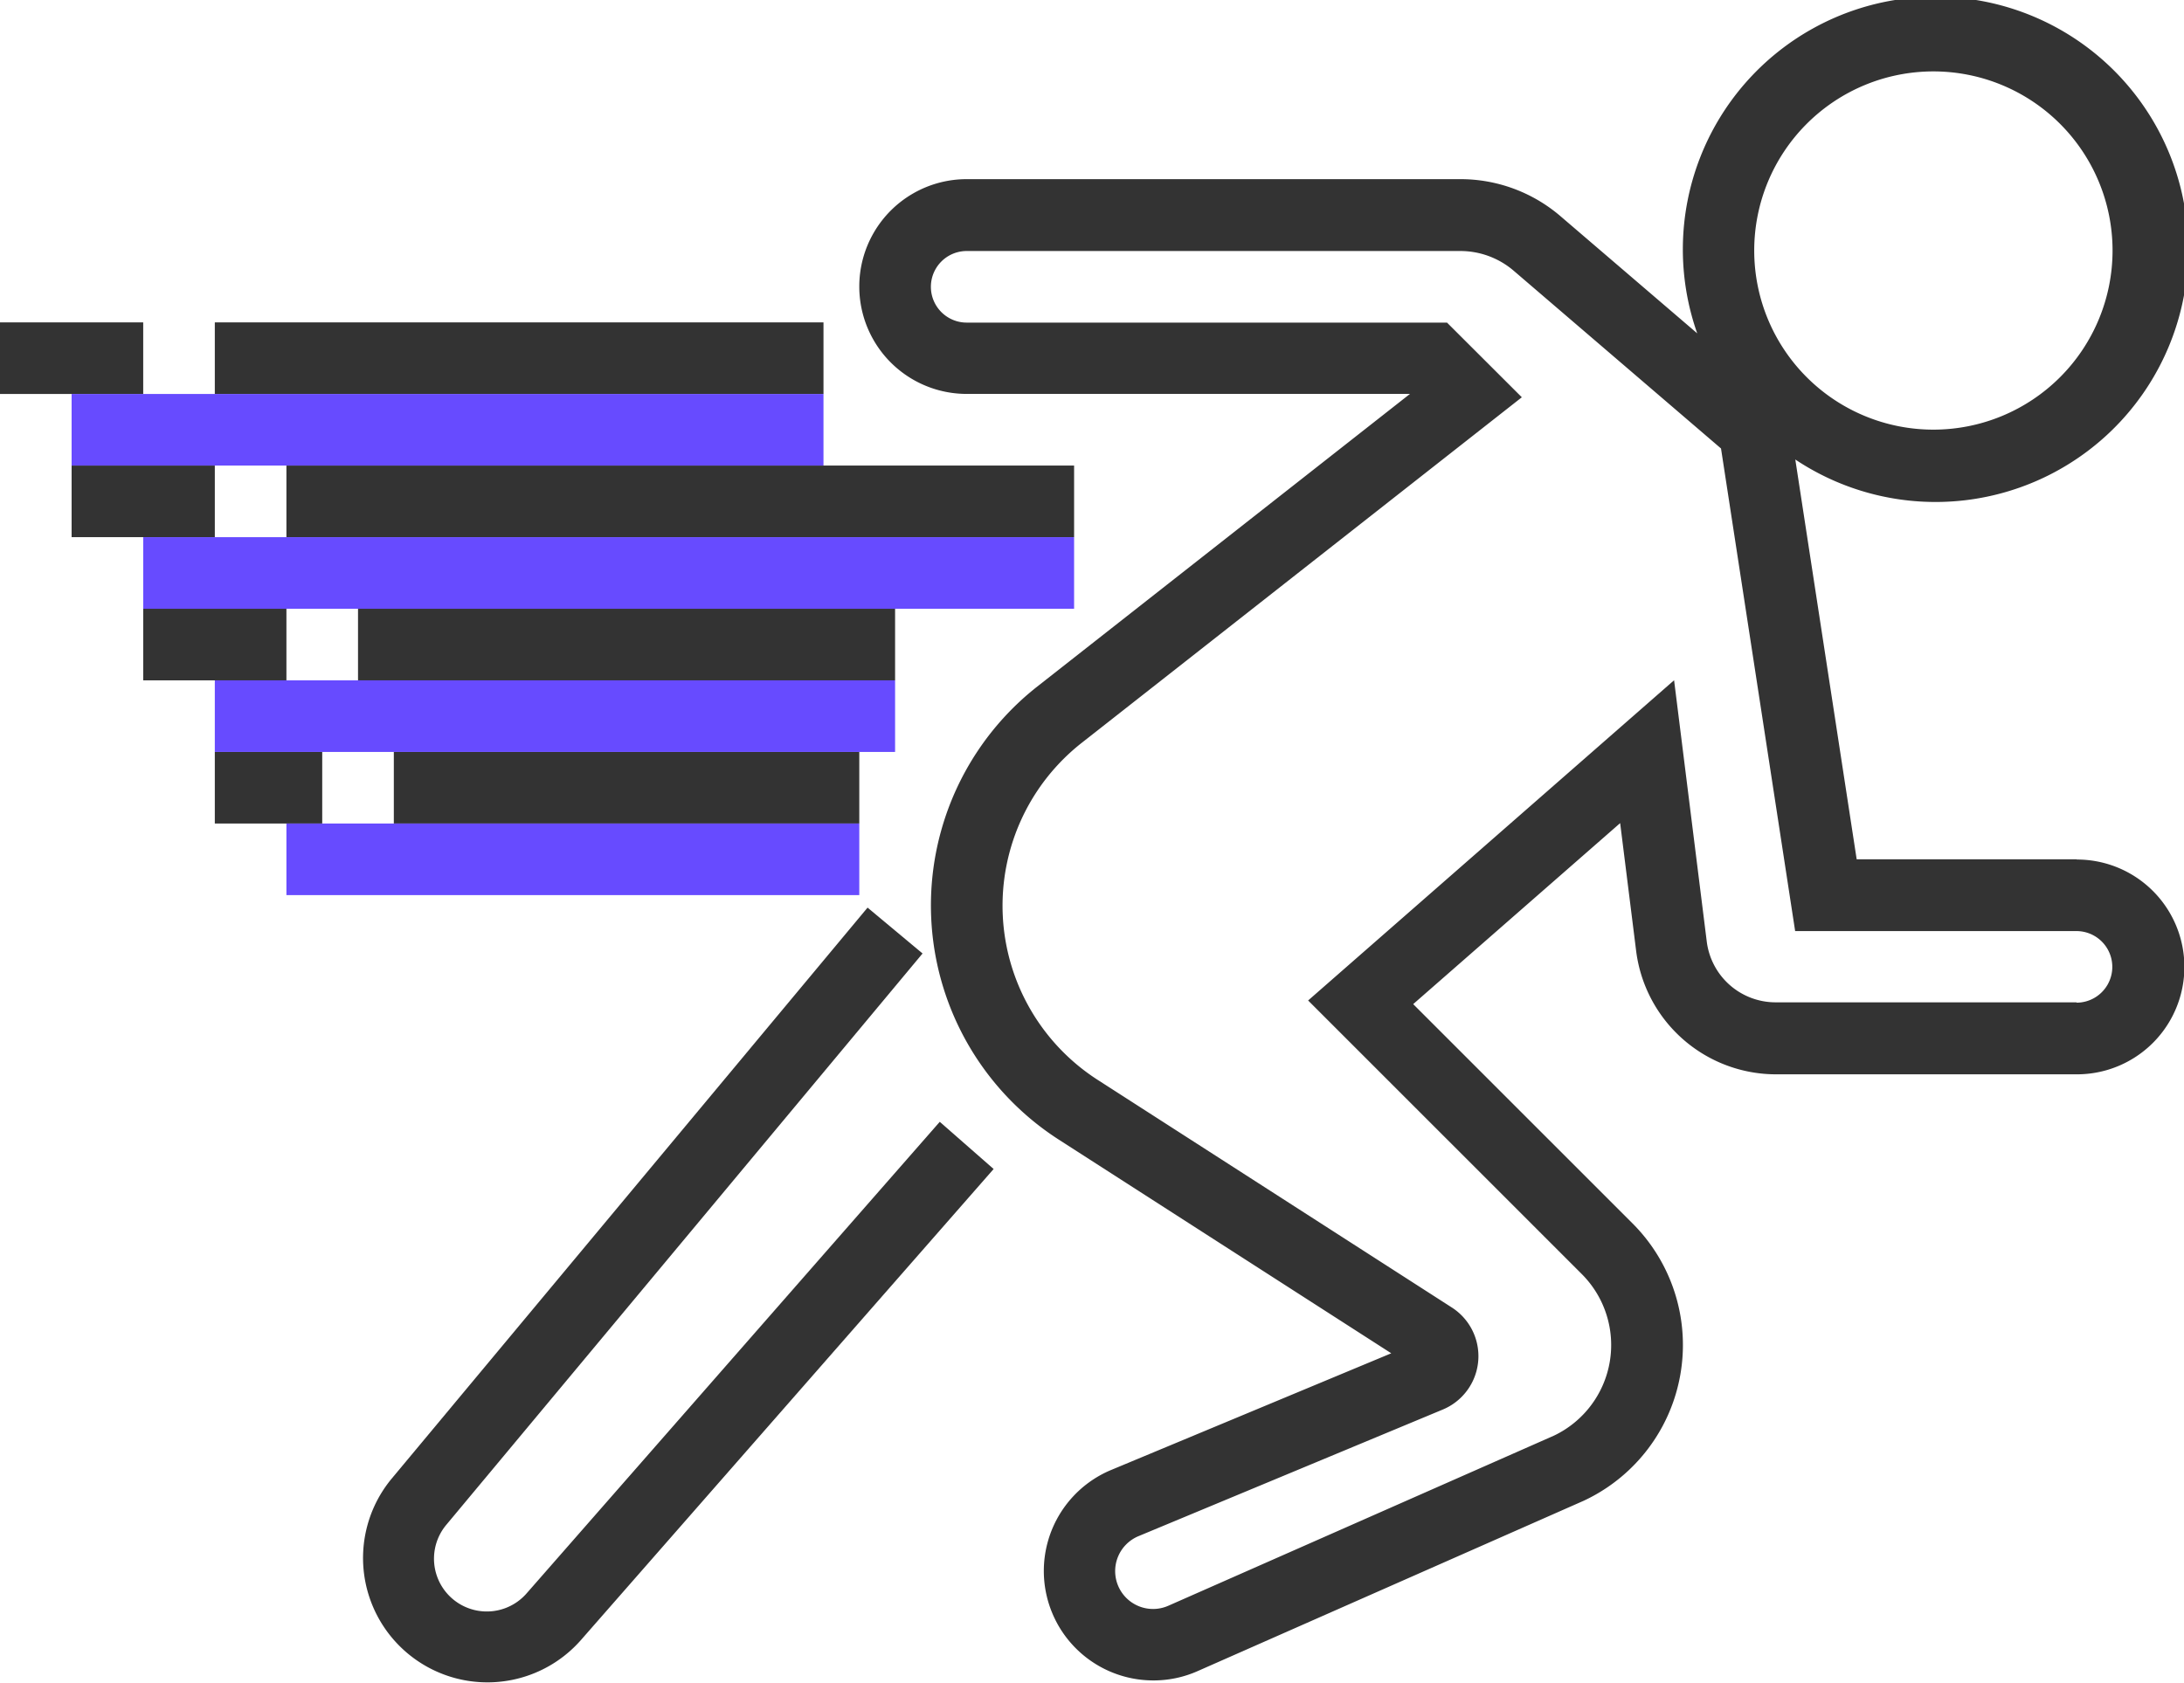 <svg xmlns="http://www.w3.org/2000/svg" width="70.701" height="54.487" viewBox="0 0 70.701 54.487">
    <defs>
        <style>
            .cls-1{fill:#333}.cls-2{fill:#674bff}
        </style>
    </defs>
    <g id="speed" transform="translate(0 -93.788)">
        <g id="Group_383" transform="translate(0 93.788)">
            <path id="Path_5178" d="M151.906 60.613h-7.119L142.8 47.667a8.18 8.18 0 1 0-3.175-4.085l-4.434-3.8a4.974 4.974 0 0 0-3.236-1.193h-15.979a3.477 3.477 0 1 0 0 6.954h14.35l-12.062 9.473a9.017 9.017 0 0 0 .7 14.678l10.756 6.914-9.067 3.778a3.544 3.544 0 0 0 1.368 6.815 3.515 3.515 0 0 0 1.427-.3l12.5-5.517a5.566 5.566 0 0 0 1.582-8.982l-7.1-7.1 6.7-5.861.517 4.134a4.566 4.566 0 0 0 4.521 4h9.75a3.477 3.477 0 0 0 0-6.955zM147.27 35.1a5.8 5.8 0 1 1-5.8 5.8 5.8 5.8 0 0 1 5.8-5.8zm4.636 30.144h-9.75a2.247 2.247 0 0 1-2.222-1.966l-1.058-8.463-11.847 10.369 8.857 8.857a3.25 3.25 0 0 1-.9 5.234l-12.478 5.506a1.226 1.226 0 1 1-.967-2.253l9.851-4.1a1.872 1.872 0 0 0 .293-3.3l-11.47-7.374a6.705 6.705 0 0 1-.517-10.911l14.249-11.191-2.422-2.418h-15.549a1.159 1.159 0 1 1 0-2.318h15.975a2.654 2.654 0 0 1 1.727.634l6.717 5.76 2.4 15.627h9.108a1.159 1.159 0 0 1 0 2.318z" class="cls-1" transform="translate(-84.682 -32.788)"/>
            <path id="Path_5179" d="M52.82 173.843a1.708 1.708 0 0 1-2.6-2.22l15.406-18.487-1.78-1.485-15.405 18.489a4.027 4.027 0 0 0 6.122 5.232l13.364-15.257-1.744-1.528z" class="cls-1" transform="translate(-35.761 -122.262)"/>
            <path id="Rectangle_1355" d="M0 0h25.499v2.318H0z" class="cls-1" transform="translate(9.272 15.075)"/>
            <path id="Rectangle_1356" d="M0 0h4.636v2.318H0z" class="cls-1" transform="translate(2.318 15.075)"/>
            <path id="Rectangle_1357" d="M0 0h17.386v2.318H0z" class="cls-1" transform="translate(11.59 19.712)"/>
            <path id="Rectangle_1358" d="M0 0h4.636v2.318H0z" class="cls-1" transform="translate(4.636 19.712)"/>
            <path id="Rectangle_1359" d="M0 0h15.068v2.318H0z" class="cls-1" transform="translate(12.749 24.348)"/>
            <path id="Rectangle_1360" d="M0 0h3.477v2.318H0z" class="cls-1" transform="translate(6.954 24.348)"/>
            <path id="Rectangle_1361" d="M0 0h19.704v2.318H0z" class="cls-1" transform="translate(6.954 10.439)"/>
            <path id="Rectangle_1362" d="M0 0h4.636v2.318H0z" class="cls-1" transform="translate(0 10.439)"/>
            <path id="Rectangle_1363" d="M0 0h24.34v2.318H0z" class="cls-2" transform="translate(2.318 12.757)"/>
            <path id="Rectangle_1364" d="M0 0h30.135v2.318H0z" class="cls-2" transform="translate(4.636 17.394)"/>
            <path id="Rectangle_1365" d="M0 0h22.022v2.318H0z" class="cls-2" transform="translate(6.954 22.03)"/>
            <path id="Rectangle_1366" d="M0 0h18.545v2.318H0z" class="cls-2" transform="translate(9.272 26.666)"/>
        </g>
    </g>
</svg>
